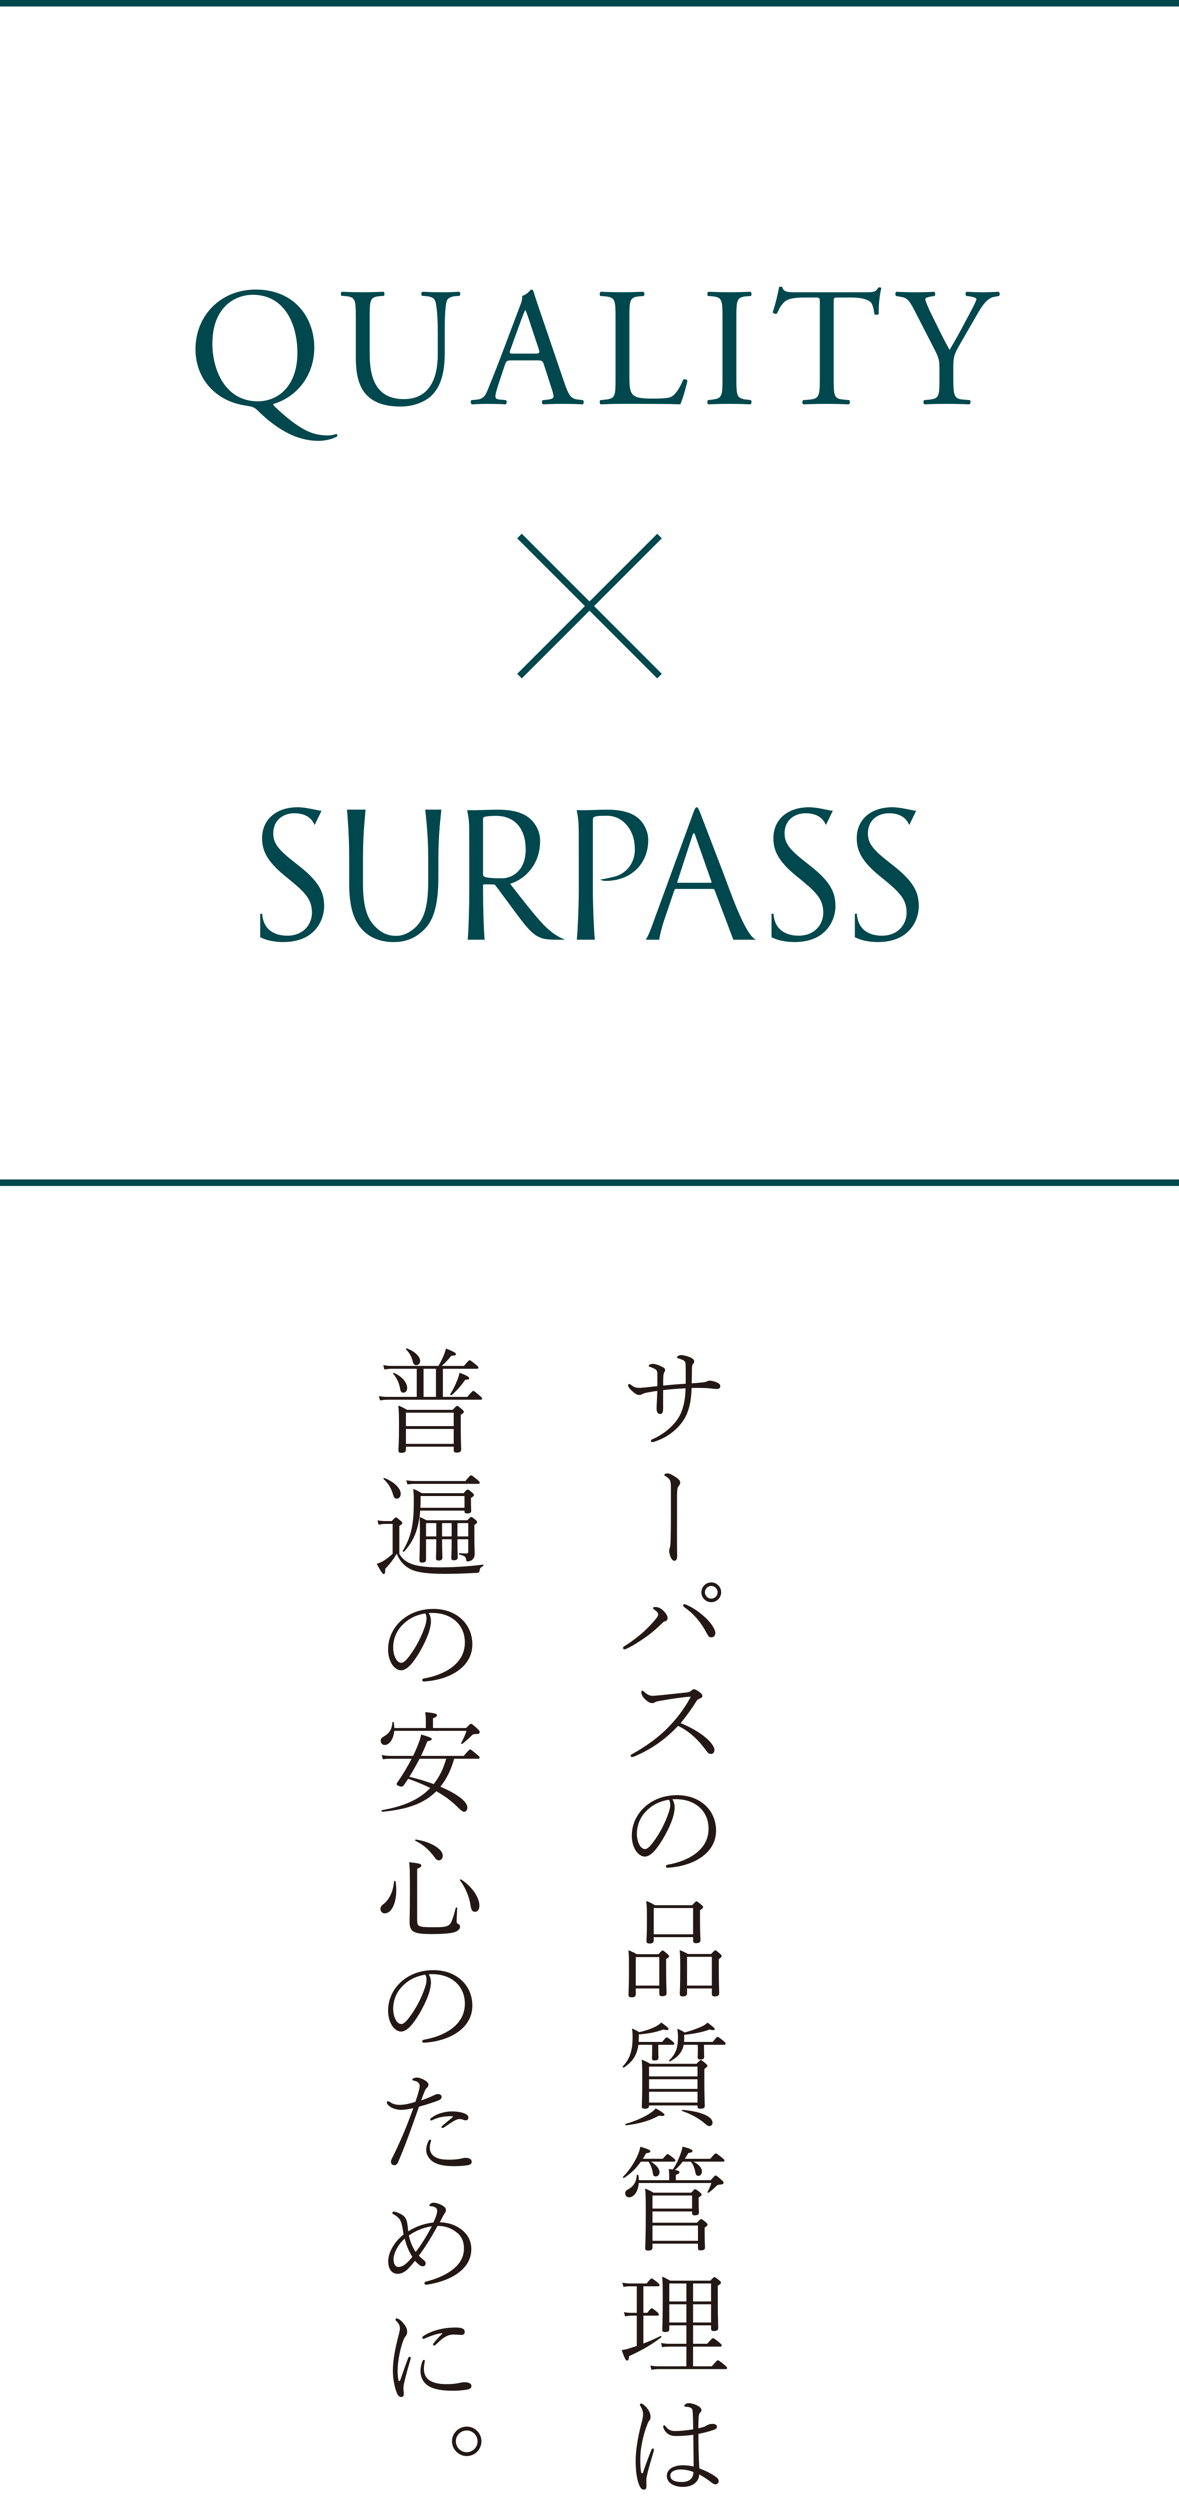 <?xml version="1.0" encoding="UTF-8"?>
<svg id="_レイヤー_2" data-name="レイヤー 2" xmlns="http://www.w3.org/2000/svg" width="217.701" height="461.456" viewBox="0 0 217.701 461.456">
  <defs>
    <style>
      .cls-1 {
        stroke-miterlimit: 10;
      }

      .cls-1, .cls-2 {
        fill: none;
        stroke: #00484d;
        stroke-width: 1.2px;
      }

      .cls-3 {
        fill: #00484d;
      }

      .cls-4 {
        fill: #231815;
      }
    </style>
  </defs>
  <g id="_レイヤー_1-2" data-name="レイヤー 1">
    <g>
      <path class="cls-4" d="M126.612,255.405c.021-.882,0-1.68,0-2.708,0-.966-.021-1.239-.189-1.428-.168-.21-.588-.399-1.26-.567-.126-.042-.168-.084-.168-.168,0-.063.084-.189.273-.294.146-.084.272-.126.566-.126.21,0,.902.126,1.47.357.608.252.882.483.882.861,0,.126-.084.273-.21.399-.147.147-.21.462-.21.861,0,.672-.021,1.596-.042,2.729.504-.021,1.134-.063,2.058-.168.294-.042.566-.084.672-.147.21-.105.378-.168.609-.168.44,0,1.154.21,1.574.462.273.168.357.336.357.609,0,.294-.231.462-.631.462-.336,0-.713-.042-1.217-.105-.777-.084-2.079-.105-3.443-.084-.043,2.121-.399,4.472-1.701,6.257s-3.129,3.023-5.207,3.674c-.146.042-.252.063-.357.063-.146,0-.252-.105-.252-.21,0-.126.043-.21.273-.315,1.91-.819,3.695-2.247,4.725-3.821.944-1.449,1.364-3.359,1.406-5.585-1.26.063-2.709.168-4.137.336-.021,1.659,0,2.771,0,3.38,0,.819-.23,1.029-.545,1.029-.504,0-.672-.441-.672-.987s.104-2.037.125-3.275c-.524.063-1.196.168-1.91.315-.336.063-.693.168-.861.273s-.336.168-.504.168c-.42,0-.776-.189-1.385-.756-.504-.462-.715-.735-.715-1.071,0-.126.084-.21.211-.21.084,0,.188.063.314.168.482.357.861.546,1.428.546.398,0,.672-.021,1.07-.063.756-.084,1.555-.168,2.373-.252v-2.142c0-.441-.062-.714-.23-.861-.189-.168-.588-.378-1.071-.525-.168-.042-.294-.084-.294-.189s.062-.189.189-.252c.146-.084.314-.147.588-.147.398,0,1.092.252,1.574.483.525.252.672.42.672.651,0,.147-.042.273-.146.42-.084.126-.168.42-.189.84-.021.441-.021,1.092-.021,1.617,1.407-.147,2.688-.252,4.158-.336Z"/>
      <path class="cls-4" d="M125.016,279.807c0,1.764-.021,3.674,0,6.068,0,.546.021.987.021,1.323,0,.651-.231.882-.483.882-.272,0-.461-.168-.672-.567-.23-.462-.314-.966-.314-1.302,0-.189.084-.483.126-.588.084-.252.104-.693.126-1.092.042-1.155.062-3.632.062-5.606v-4.304c0-.924-.062-1.323-.356-1.659-.188-.21-.462-.399-.672-.525-.147-.084-.21-.147-.21-.21,0-.084.062-.126.189-.189.104-.063.272-.084.44-.084.231,0,.462.084.966.357,1.134.63,1.365,1.05,1.365,1.365,0,.231-.147.441-.273.588-.168.189-.252.483-.273.735-.021.378-.041.84-.041,1.092v3.716Z"/>
      <path class="cls-4" d="M120.754,297.049c-.104-.063-.168-.147-.168-.231,0-.105.126-.21.336-.21.378,0,.735.063,1.112.315.504.336,1.239,1.113,1.239,1.722,0,.357-.21.567-.483.609-.125.021-.252.084-.356.189-1.008.987-1.995,1.869-3.044,2.625-1.176.819-2.395,1.638-3.738,2.268-.188.084-.272.084-.356.084-.126,0-.252-.063-.252-.231,0-.147.084-.231.21-.315,1.322-.819,2.541-1.764,3.569-2.667.84-.777,1.575-1.554,2.1-2.184.42-.504.608-.777.608-1.05s-.272-.588-.776-.924ZM126.129,296.314c0-.147.168-.21.294-.21s.273.084.525.189c1.176.546,2.162,1.26,3.128,2.121.776.651,2.016,2.142,2.016,3.002,0,.588-.44.798-.692.798-.463,0-.567-.147-.819-.609-.588-1.134-1.196-2.037-1.911-2.876-.65-.756-1.385-1.428-2.225-2.016-.231-.168-.315-.294-.315-.399ZM133.163,293.899c0,1.008-.819,1.827-1.827,1.827s-1.827-.819-1.827-1.827.819-1.827,1.827-1.827,1.827.819,1.827,1.827ZM130.16,293.899c0,.63.546,1.176,1.176,1.176s1.176-.546,1.176-1.176-.546-1.176-1.176-1.176-1.176.546-1.176,1.176Z"/>
      <path class="cls-4" d="M130.936,321.303c.483.504.987,1.197.987,1.659,0,.546-.315.777-.608.777-.357,0-.588-.147-.883-.567-1.385-1.911-3.064-3.59-5.228-4.619-2.288,2.457-4.955,4.325-7.937,5.585-.23.105-.42.168-.566.168-.127,0-.252-.084-.252-.21s.021-.189.168-.273c2.414-1.323,4.996-3.107,6.991-5.228,1.491-1.575,2.688-3.149,3.8-5.144.084-.147.105-.189.105-.231s-.062-.042-.105-.042c-.713,0-3.38.357-5.773.798-.336.063-.546.126-.714.231-.188.105-.294.147-.524.147-.379,0-.819-.231-1.449-.882-.336-.336-.525-.819-.525-1.113,0-.21.105-.315.189-.315.105,0,.189.084.273.168.461.462,1.049.798,1.574.798.23,0,1.113-.084,1.596-.126,1.596-.168,3.422-.357,4.809-.504.336-.042.65-.189.818-.357.126-.126.273-.231.398-.231.273,0,.547.147,1.029.483.378.273.588.483.588.798,0,.21-.21.336-.525.462-.336.126-.44.21-.65.567-.672,1.113-1.806,2.688-2.834,3.947,1.91.777,3.926,1.911,5.248,3.254Z"/>
      <path class="cls-4" d="M124.575,333.652c0,.609-.189,1.386-.398,2.058-.631,1.806-1.827,4.052-3.023,5.564-.672.819-1.387,1.407-2.079,1.407-.651,0-1.26-.462-1.68-1.092-.462-.735-.735-1.659-.735-2.771,0-2.058.883-3.884,2.289-5.207,1.365-1.281,3.401-2.268,6.089-2.268,4.22,0,7.181,2.75,7.181,6.551,0,4.409-4.598,6.614-8.902,6.845-.23.021-.357-.105-.357-.231,0-.168.063-.273.357-.336,3.506-.609,7.517-2.541,7.517-6.635,0-3.191-2.331-5.27-5.543-5.438-.336-.021-.776-.021-1.134,0,.294.462.42,1.029.42,1.554ZM119.305,334.303c-1.092,1.113-1.701,2.562-1.701,4.157,0,.903.189,1.512.504,2.121.23.42.63.714.986.714.379,0,.819-.357,1.471-1.218,1.238-1.638,2.268-3.59,2.896-5.501.231-.672.295-1.071.295-1.512,0-.42-.105-.735-.252-.882-2.016.336-3.255,1.155-4.199,2.121Z"/>
      <path class="cls-4" d="M117.394,367.019v1.029c0,.483-.252.609-.776.609-.399,0-.567-.105-.567-.462,0-.42.084-1.47.084-4.472,0-1.953,0-2.708-.084-3.758.588.252.987.399,1.532.735h4.011c.567-.63.651-.693.756-.693s.21.063.819.588c.293.252.377.357.377.462,0,.147-.084.252-.545.546v1.764c0,2.918.084,4.199.084,4.535,0,.399-.273.546-.819.546-.378,0-.524-.126-.524-.483v-.945h-4.347ZM121.741,361.224h-4.347v5.27h4.347v-5.27ZM120.712,357.55v.588c0,.42-.23.588-.756.588-.42,0-.588-.126-.588-.483,0-.315.084-1.155.084-3.716,0-1.848,0-2.604-.126-3.653.63.231,1.028.441,1.616.777h6.866c.608-.651.692-.714.798-.714s.21.063.861.609c.293.231.356.357.356.462,0,.147-.104.273-.567.567v1.575c0,2.625.084,3.632.084,3.926,0,.42-.252.588-.797.588-.399,0-.567-.126-.567-.504v-.609h-7.265ZM127.976,352.175h-7.265v4.85h7.265v-4.85ZM126.864,367.019v.882c0,.42-.273.588-.799.588-.377,0-.545-.126-.545-.483,0-.399.084-1.428.084-4.346,0-1.932,0-2.688-.105-3.716.609.231.986.399,1.533.714h4.262c.609-.63.693-.672.798-.672s.188.042.819.588c.272.252.336.357.336.462,0,.126-.063.273-.525.567v1.743c0,2.918.084,4.199.084,4.514,0,.462-.273.63-.798.63-.42,0-.567-.126-.567-.483v-.987h-4.576ZM131.44,361.182h-4.576v5.312h4.576v-5.312Z"/>
      <path class="cls-4" d="M117.878,377.416c-.084.672-.231,1.197-.463,1.722-.377.903-1.028,1.68-2.204,2.478-.104.084-.294-.126-.21-.21.902-.966,1.281-1.827,1.512-2.708.189-.735.294-1.491.294-2.52,0-.735,0-.924-.104-1.764.524.21.881.399,1.322.672,1.176-.252,2.414-.693,3.107-1.071.398-.21.693-.441.966-.714,1.176.84,1.344,1.05,1.344,1.239,0,.168-.252.231-.966.063-1.386.504-2.793.777-4.514.903v.441c0,.357-.021.672-.043.945h4.347c.63-.777.735-.84.86-.84.105,0,.231.063.987.672.315.252.399.378.399.483,0,.147-.084.21-.295.21h-2.666v1.197c0,.693.042,1.071.042,1.155,0,.399-.231.546-.735.546-.356,0-.482-.126-.482-.441,0-.105.042-.462.042-1.26v-1.197h-2.54ZM115.546,392.009c1.596-.441,3.233-1.155,4.283-1.827.567-.357.987-.693,1.239-1.029,1.008.525,1.637.987,1.637,1.197s-.356.252-1.049.147c-1.723.966-3.507,1.47-6.047,1.785-.127.021-.189-.252-.063-.273ZM119.85,388.607v.042c0,.42-.252.567-.776.567-.44,0-.567-.105-.567-.462,0-.462.084-1.449.084-4.682,0-2.079,0-2.876-.104-3.905.608.231,1.008.42,1.575.756h8.566c.588-.63.672-.672.797-.672.084,0,.189.042.84.588.295.252.357.357.357.462,0,.126-.084.252-.566.567v2.016c0,3.191.084,4.451.084,4.808,0,.399-.273.525-.819.525-.378,0-.524-.084-.524-.399v-.21h-8.945ZM128.796,381.448h-8.945v1.806h8.945v-1.806ZM128.796,383.778h-8.945v1.785h8.945v-1.785ZM128.796,386.088h-8.945v1.995h8.945v-1.995ZM129.992,378.403c0,.63.042,1.092.042,1.218,0,.357-.21.525-.734.525-.336,0-.483-.147-.483-.441,0-.084.042-.525.042-1.281,0-.294,0-.63-.021-1.008h-2.604c-.062.42-.188.756-.356,1.071-.44.861-1.155,1.449-2.163,1.995-.104.063-.23-.105-.146-.189.65-.63,1.134-1.365,1.386-2.184.147-.588.231-1.218.231-2.079,0-.546-.021-.735-.105-1.575.525.21.882.399,1.365.693,1.28-.357,2.393-.756,3.275-1.176.398-.189.65-.399.924-.651,1.154.861,1.344,1.05,1.344,1.239,0,.147-.252.231-.967.042-1.428.525-3.128.84-4.682.966v.504c0,.315,0,.567-.021.819h5.271c.714-.861.798-.924.944-.924.105,0,.211.063,1.029.714.357.294.42.42.42.525,0,.147-.062.21-.273.21h-3.716v.987ZM126.024,389.426c3.464.315,5.543,1.239,5.543,2.373,0,.357-.252.63-.567.63-.252,0-.44-.105-.798-.441-1.07-.924-2.414-1.701-4.241-2.352-.104-.042-.042-.21.063-.21Z"/>
      <path class="cls-4" d="M122.391,398.459c.672-.798.777-.861.902-.861.105,0,.231.063,1.008.693.357.273.42.399.42.504,0,.126-.084.189-.293.189h-4.221c.966.609,1.574,1.344,1.574,1.911,0,.546-.336.819-.672.819-.377,0-.504-.126-.588-.756-.104-.714-.398-1.428-.776-1.974h-1.407c-.84,1.197-1.826,2.184-3.107,3.002-.104.063-.272-.126-.188-.21,1.008-.987,1.911-2.331,2.499-3.527.377-.777.629-1.533.692-2.016,1.386.399,1.848.609,1.848.84,0,.189-.188.294-.798.378-.189.357-.378.693-.588,1.008h3.695ZM131.147,398.459c.797-.924.902-.987,1.008-.987.125,0,.252.042,1.154.777.42.336.462.441.462.546,0,.126-.063.189-.272.189h-5.438c1.028.567,1.554,1.197,1.554,1.827,0,.441-.294.798-.63.798-.378,0-.504-.168-.608-.756-.147-.777-.463-1.47-.819-1.869h-1.491c-.42.567-.902,1.071-1.428,1.533.693.126.819.252.819.42,0,.147-.104.294-.672.504v.966h6.446c.713-.819.797-.861.924-.861.104,0,.209.042,1.028.777.378.336.42.441.42.567,0,.21-.188.315-.651.336-.314,0-.482.063-.672.252-.44.462-.924.882-1.448,1.239-.104.063-.252-.042-.188-.147.314-.567.504-1.029.713-1.638h-13.416c-.105,1.701-.986,2.646-1.785,2.646-.42,0-.713-.315-.713-.756,0-.315.168-.525.566-.735.945-.525,1.49-1.302,1.574-2.604,0-.126.273-.105.295.021.041.315.084.609.084.903h5.605v-.84c0-.294-.021-.63-.084-1.218.294.042.546.063.756.084.566-.819,1.113-1.974,1.428-2.897.168-.483.314-.924.357-1.323,1.133.273,1.848.546,1.848.798,0,.21-.147.294-.777.378-.189.357-.398.714-.65,1.071h4.703ZM128.69,410.259c.588-.63.672-.672.777-.672.104,0,.209.042.818.546.314.273.357.378.357.483,0,.126-.063.21-.525.567v.966c0,1.848.062,2.478.062,2.667,0,.399-.272.546-.797.546-.399,0-.504-.084-.504-.462v-.777h-8.398v.693c0,.42-.252.588-.799.588-.398,0-.545-.126-.545-.441,0-.546.104-1.974.104-6.173,0-2.771,0-3.674-.126-4.829.609.231.986.42,1.554.756h6.971c.524-.609.608-.651.714-.651s.21.042.84.546c.336.273.357.357.357.462,0,.147-.105.252-.547.525v.693c0,1.47.063,1.932.063,2.037,0,.441-.272.567-.776.567-.399,0-.504-.105-.504-.462v-.252h-7.307v2.079h8.209ZM127.788,405.24h-7.307v2.415h7.307v-2.415ZM120.481,413.597h8.398v-2.813h-8.398v2.813Z"/>
      <path class="cls-4" d="M118.801,432.561c1.092-.42,2.162-.882,3.148-1.386.105-.063.252.147.147.231-1.743,1.365-3.759,2.499-5.921,3.464-.084.672-.168.84-.378.84s-.399-.231-1.008-1.932c.44-.063.798-.147,1.176-.252.546-.168,1.071-.336,1.616-.525v-5.585h-.902c-.441,0-.714.042-1.26.126l-.21-.777c.588.105.924.126,1.448.126h.924v-4.892h-1.133c-.483,0-.799.021-1.323.105l-.21-.777c.588.105.945.147,1.512.147h2.961c.713-.861.818-.924.944-.924.104,0,.231.063,1.05.714.357.294.398.399.398.525s-.062.21-.272.21h-2.708v4.892h.713c.609-.777.715-.84.819-.84.126,0,.231.063.987.672.293.252.336.357.336.483,0,.147-.063.21-.273.21h-2.582v5.144ZM127.976,432.603h2.604c.86-.987.966-1.029,1.071-1.029.125,0,.252.042,1.176.798.377.315.44.441.44.546,0,.126-.084.21-.272.21h-5.019v3.632h3.443c.924-1.05,1.008-1.113,1.134-1.113s.23.063,1.197.84c.44.357.504.483.504.588,0,.126-.084.21-.295.21h-12.219c-.567,0-.883.021-1.449.126l-.21-.777c.651.105,1.008.126,1.638.126h5.018v-3.632h-3.064c-.525,0-.861.021-1.407.105l-.21-.777c.65.126.986.147,1.596.147h3.086v-3.401h-3.148v.693c0,.42-.252.546-.777.546-.398,0-.525-.105-.525-.462,0-.42.084-1.869.084-5.48,0-2.373,0-3.086-.104-4.283.567.231.924.42,1.47.735h7.433c.546-.588.63-.651.735-.651.104,0,.23.063.84.546.336.252.377.378.377.483,0,.147-.104.273-.588.567v2.352c0,3.506.084,5.039.084,5.438,0,.42-.252.567-.797.567-.379,0-.525-.105-.525-.462v-.588h-3.317v3.401ZM126.737,424.792v-3.317h-3.148v3.317h3.148ZM126.737,428.676v-3.359h-3.148v3.359h3.148ZM131.294,424.792v-3.317h-3.317v3.317h3.317ZM131.294,428.676v-3.359h-3.317v3.359h3.317Z"/>
      <path class="cls-4" d="M118.36,456.144c.062.315.105.378.189.378.104,0,.146-.063.168-.126.42-1.26,1.092-3.065,1.574-4.241.062-.168.189-.231.273-.231.104,0,.188.126.188.273,0,.063-.021.147-.042.21-.398,1.407-.986,3.296-1.176,4.22-.084.399-.189.735-.189,1.071,0,.42.021.84.021,1.26,0,.378-.189.567-.482.567-.252,0-.504-.126-.715-.546-.672-1.281-.797-3.317-.797-4.829,0-1.575.293-3.905,1.028-6.719.168-.588.336-1.26.336-1.848,0-.546-.188-1.008-.483-1.491-.062-.105-.104-.168-.104-.252,0-.126.126-.21.252-.21.104,0,.231.063.42.21.272.189.588.504.882.966.294.441.42.819.42,1.365,0,.273-.126.504-.294.693-.126.147-.272.504-.336.714-.756,1.911-1.26,4.409-1.26,6.173,0,1.113.042,1.953.126,2.394ZM132.343,457.298c.21.168.336.42.356.588.021.357-.188.588-.461.651-.211.042-.483-.042-.735-.231-.86-.672-1.596-1.155-2.394-1.596,0,1.05-.861,2.31-3.045,2.31-1.68,0-2.939-.798-2.939-2.037,0-1.092,1.029-1.953,2.961-1.953.84,0,1.574.126,1.994.231-.021-1.932-.041-3.905-.062-5.858-1.05.147-2.162.231-3.297.231-.84,0-1.742-.336-2.204-1.47-.042-.126-.063-.231-.063-.315,0-.105.105-.189.189-.189.126,0,.21.105.314.252.399.546.924.798,1.639.798,1.133,0,2.352-.147,3.4-.315,0-.966-.041-2.205-.084-3.107-.021-.525-.104-.672-.272-.798-.272-.189-.524-.252-.987-.252-.209,0-.272-.042-.272-.21,0-.21.378-.462.819-.462.398,0,1.028.168,1.448.378.356.168.882.504.882.903,0,.189-.105.336-.252.462-.189.168-.252.504-.273.861-.041.693-.062,1.365-.062,2.037.398-.084.714-.168,1.029-.273.209-.063.44-.21.629-.315.336-.189.609-.231,1.051-.231.336,0,.734.168.734.504,0,.315-.21.462-.609.609-.902.315-1.848.546-2.812.735,0,2.121.041,4.388.168,6.362,1.26.483,2.436,1.071,3.212,1.701ZM125.645,455.808c-.944,0-1.868.357-1.868,1.113,0,.714.588,1.197,2.12,1.197,1.323,0,2.143-.63,2.143-1.848-.756-.294-1.575-.462-2.395-.462Z"/>
      <path class="cls-4" d="M81.78,257.828h4.514c.882-1.029.966-1.092,1.092-1.092s.252.063,1.154.84c.42.357.483.462.483.567,0,.147-.084.21-.272.21h-17.133c-.547,0-.883.042-1.449.126l-.21-.798c.651.126,1.05.147,1.659.147h5.332v-5.186h-4.556c-.524,0-.84.042-1.428.126l-.188-.798c.629.105,1.008.147,1.616.147h8.566c.378-.63.692-1.302.966-1.932.189-.462.336-.861.42-1.281.966.378,1.848.756,1.848,1.008,0,.21-.084.294-.861.336-.629.777-1.176,1.344-1.764,1.869h4.095c.84-.987.944-1.05,1.071-1.05.104,0,.209.063,1.154.819.398.336.462.441.462.546,0,.147-.084.21-.294.21h-6.277v5.186ZM72.751,253.398c1.723.777,2.436,1.974,2.436,2.792,0,.483-.272.861-.713.861-.336,0-.504-.168-.609-.777-.146-.945-.588-1.932-1.26-2.708-.084-.084.042-.21.146-.168ZM74.956,267.024v.525c0,.441-.273.609-.84.609-.398,0-.546-.105-.546-.504,0-.378.104-1.449.104-4.388,0-2.037-.021-2.729-.125-3.842.629.252,1.028.462,1.616.798h8.419c.631-.672.715-.735.819-.735s.231.063.86.609c.315.273.379.378.379.483,0,.147-.063.252-.567.567v1.848c0,2.981.084,4.178.084,4.514,0,.441-.272.609-.819.609-.42,0-.566-.126-.566-.504v-.588h-8.818ZM83.774,260.746h-8.818v2.478h8.818v-2.478ZM83.774,263.749h-8.818v2.75h8.818v-2.75ZM75.124,248.884c1.428.504,2.457,1.512,2.457,2.31,0,.441-.252.777-.735.777-.336,0-.504-.168-.608-.609-.231-.903-.525-1.512-1.26-2.31-.063-.084.041-.21.146-.168ZM80.499,252.642h-2.289v5.186h2.289v-5.186ZM83.144,257.324c.524-.84.924-1.68,1.28-2.562.189-.462.336-.924.42-1.386,1.051.378,1.807.756,1.807.987,0,.21-.105.273-.756.315-.631.945-1.491,1.953-2.52,2.834-.105.084-.295-.084-.231-.189Z"/>
      <path class="cls-4" d="M73.738,286.819c.546.903,1.155,1.365,1.911,1.701.924.42,2.372.777,5.689.777,1.91,0,5.102-.147,7.832-.504.125-.021.125.21.021.273-.504.273-.567.378-.651.903-.021.252-.125.315-.42.336-2.498.147-4.24.189-6.067.189-3.989,0-5.647-.441-6.698-1.113-.902-.567-1.616-1.407-2.1-2.604-.672,1.134-1.28,1.911-2.12,2.792.021.714-.084.966-.252.966-.21,0-.462-.294-1.323-1.89.357-.105.715-.252,1.176-.504.441-.252,1.092-.714,1.764-1.344v-5.522h-1.112c-.608,0-.944.042-1.491.147l-.188-.798c.651.105,1.05.126,1.68.126h.944c.588-.63.672-.672.777-.672s.21.042.798.567c.336.273.378.357.378.462,0,.147-.062.21-.546.546v5.165ZM70.987,272.815c1.869.714,3.003,1.953,3.003,2.876,0,.609-.294.924-.776.924-.315,0-.483-.21-.651-.798-.294-1.029-.798-1.953-1.743-2.834-.084-.084.043-.21.168-.168ZM77.601,278.82c-.104,1.26-.294,2.268-.567,3.254-.482,1.722-1.238,3.002-2.414,4.325-.084.084-.314-.042-.252-.147.924-1.554,1.386-2.792,1.68-4.283.252-1.302.357-2.729.357-4.787,0-.924,0-1.407-.105-2.373.609.252,1.008.441,1.574.798h7.727c.547-.63.651-.672.756-.672.105,0,.211.042.819.546.294.273.336.357.336.462,0,.147-.042.21-.546.546v.588c0,1.155.042,1.596.042,1.743,0,.399-.231.525-.714.525-.378,0-.525-.084-.525-.399v-.126h-8.167ZM75.018,273.235c.651.084,1.029.126,1.617.126h9.301c.819-.987.924-1.05,1.051-1.05.104,0,.252.063,1.133.798.399.336.463.441.463.567,0,.147-.084.21-.273.21h-11.674c-.504,0-.84.021-1.406.105l-.211-.756ZM84.467,284.3c0,1.638.062,2.813.062,3.149,0,.378-.273.546-.734.546-.357,0-.463-.126-.463-.462,0-.231.063-1.134.063-2.771v-.651h-1.764v.21c0,1.638.063,2.834.063,3.191s-.252.525-.715.525c-.356,0-.482-.147-.482-.441,0-.252.062-1.176.062-2.834v-.651h-1.889v3.737c0,.441-.252.567-.756.567-.357,0-.463-.147-.463-.483,0-.462.084-2.226.084-5.438,0-1.218-.021-1.848-.041-2.499.461.189.797.357,1.26.609h7.537c.525-.546.588-.609.714-.609.104,0,.231.063.756.483.294.231.336.378.336.483,0,.126-.042.21-.504.504v1.596c0,3.002.063,3.38.063,3.737,0,.588-.231.924-.525,1.155-.168.147-.588.252-.798.252-.147,0-.21-.021-.252-.294-.063-.546-.21-.714-1.239-.987-.125-.042-.125-.252,0-.252.567.042.987.063,1.303.063.23,0,.314-.105.314-.315v-2.31h-1.994v.189ZM85.768,276.132h-8.104v.714c0,.525-.021,1.008-.043,1.449h8.146v-2.163ZM80.561,281.129h-1.889v2.457h1.889v-2.457ZM83.396,281.129h-1.764v2.457h1.764v-2.457ZM86.462,283.586v-2.457h-1.994v2.457h1.994Z"/>
      <path class="cls-4" d="M79.575,299.274c0,.609-.189,1.386-.398,2.058-.631,1.806-1.827,4.052-3.023,5.564-.672.819-1.387,1.407-2.079,1.407-.651,0-1.26-.462-1.68-1.092-.462-.735-.735-1.659-.735-2.771,0-2.058.883-3.884,2.289-5.207,1.365-1.281,3.401-2.268,6.089-2.268,4.22,0,7.181,2.75,7.181,6.551,0,4.409-4.598,6.614-8.902,6.845-.23.021-.357-.105-.357-.231,0-.168.063-.273.357-.336,3.506-.609,7.517-2.541,7.517-6.635,0-3.191-2.331-5.27-5.543-5.438-.336-.021-.776-.021-1.134,0,.294.462.42,1.029.42,1.554ZM74.305,299.925c-1.092,1.113-1.701,2.562-1.701,4.157,0,.903.189,1.512.504,2.121.23.42.63.714.986.714.379,0,.819-.357,1.471-1.218,1.238-1.638,2.268-3.59,2.896-5.501.231-.672.295-1.071.295-1.512,0-.42-.105-.735-.252-.882-2.016.336-3.255,1.155-4.199,2.121Z"/>
      <path class="cls-4" d="M78.629,318.951v-1.344c0-.546-.021-.882-.104-1.596,1.911.189,2.163.336,2.163.588,0,.168-.127.294-.735.567v1.785h6.131c.672-.735.756-.777.882-.777.146,0,.314.105,1.092.819.482.462.525.567.525.693,0,.273-.189.378-.672.378s-.588.042-.861.315c-.504.504-1.008.966-1.68,1.491-.105.084-.273-.042-.21-.147.44-.84.692-1.386.987-2.247h-13.354c-.127,1.575-.924,2.604-1.764,2.604-.42,0-.735-.336-.735-.777,0-.357.168-.567.588-.798,1.028-.588,1.491-1.323,1.575-2.583,0-.126.23-.126.252,0,.062.357.104.714.104,1.029h5.815ZM83.858,324.62c-.504,1.869-1.344,3.674-2.541,5.165,2.877,1.218,4.977,2.667,4.977,3.842,0,.504-.273.777-.546.777-.315,0-.524-.126-1.407-1.008-1.092-1.071-2.372-1.995-3.779-2.771-2.246,2.268-5.438,3.38-9.994,3.779-.125.021-.168-.273-.041-.294,4.072-.714,6.887-1.953,8.923-4.094-1.323-.651-2.688-1.218-4.073-1.701-.23.315-.441.651-.65.966-.295.42-.357.483-.631.483-.293,0-.86-.231-.86-.441,0-.147.063-.252.252-.504.84-1.197,1.743-2.688,2.52-4.199h-3.884c-.547,0-.883.021-1.428.105l-.211-.798c.631.126,1.029.168,1.639.168h4.156c.315-.63.588-1.281.84-1.89.379-.924.525-1.449.651-2.058,1.743.525,1.952.651,1.952.819,0,.189-.125.294-.818.441-.357.903-.734,1.806-1.176,2.688h7.895c.924-1.05,1.05-1.197,1.176-1.197.105,0,.294.126,1.238.903.441.378.525.504.525.609,0,.147-.062.21-.273.21h-4.43ZM77.475,324.62c-.588,1.134-1.218,2.247-1.89,3.338,1.532.357,3.023.798,4.493,1.344,1.092-1.386,1.848-2.981,2.31-4.682h-4.913Z"/>
      <path class="cls-4" d="M73.046,347.26c.084.567.125,1.113.125,1.617,0,2.478-.902,4.283-2.141,4.283-.441,0-.777-.336-.777-.819,0-.357.146-.588.546-.882,1.134-.903,1.784-2.331,1.974-4.199.021-.126.252-.126.273,0ZM77.034,354.482c0,1.092.231,1.239,2.877,1.239,1.826,0,2.352-.042,2.877-.336.461-.252.734-.819,1.364-3.233.021-.126.272-.105.272.021-.062,1.197-.104,2.016-.104,2.436,0,.336.104.441.378.567.189.084.252.231.252.441,0,.441-.42.819-1.008,1.008-.65.21-1.89.357-4.305.357-3.464,0-4.01-.504-4.01-2.331,0-.399.062-1.701.062-5.732,0-3.359-.021-4.073-.125-5.207,2.036.231,2.225.336,2.225.609,0,.189-.104.357-.756.609v9.553ZM76.782,339.533c2.751.399,4.977,1.764,4.977,2.981,0,.462-.273.861-.734.861-.273,0-.441-.084-.967-.798-.84-1.134-1.952-2.142-3.359-2.813-.104-.063-.041-.252.084-.231ZM85.139,346.903c2.1,1.344,3.38,3.401,3.38,4.808,0,.756-.294,1.155-.819,1.155-.461,0-.672-.231-.84-1.281-.209-1.533-.965-3.212-1.91-4.514-.084-.105.084-.231.189-.168Z"/>
      <path class="cls-4" d="M79.575,365.949c0,.609-.189,1.386-.398,2.058-.631,1.806-1.827,4.052-3.023,5.564-.672.819-1.387,1.407-2.079,1.407-.651,0-1.26-.462-1.68-1.092-.462-.735-.735-1.659-.735-2.771,0-2.058.883-3.884,2.289-5.207,1.365-1.281,3.401-2.268,6.089-2.268,4.22,0,7.181,2.75,7.181,6.551,0,4.409-4.598,6.614-8.902,6.845-.23.021-.357-.105-.357-.231,0-.168.063-.273.357-.336,3.506-.609,7.517-2.541,7.517-6.635,0-3.191-2.331-5.27-5.543-5.438-.336-.021-.776-.021-1.134,0,.294.462.42,1.029.42,1.554ZM74.305,366.6c-1.092,1.113-1.701,2.562-1.701,4.157,0,.903.189,1.512.504,2.121.23.42.63.714.986.714.379,0,.819-.357,1.471-1.218,1.238-1.638,2.268-3.59,2.896-5.501.231-.672.295-1.071.295-1.512,0-.42-.105-.735-.252-.882-2.016.336-3.255,1.155-4.199,2.121Z"/>
      <path class="cls-4" d="M79.889,386.844c.357-.168.693-.336,1.008-.336.295,0,.651.168.651.525,0,.336-.252.525-.735.714-.965.357-2.12.735-3.443,1.092-1.344,3.758-2.414,6.908-3.884,10.288-.168.378-.44.525-.672.525-.147,0-.378-.084-.483-.21-.104-.147-.146-.273-.146-.462,0-.126.042-.273.105-.42,1.574-3.107,2.834-6.131,4.031-9.448-.715.168-1.575.315-2.247.315-.692,0-1.532-.21-2.036-.588-.273-.189-.609-.483-.609-.777,0-.126.105-.231.23-.231.084,0,.231.084.399.189.524.357,1.071.483,1.784.483.84,0,1.911-.252,2.855-.546.252-.714.42-1.239.588-1.869.084-.294.211-.777.211-1.092,0-.42-.315-.798-1.008-.945-.315-.063-.357-.105-.357-.21s.146-.21.294-.273c.21-.063.399-.105.567-.105.356,0,1.238.294,1.764.714.209.168.356.399.356.609,0,.231-.126.462-.294.588-.23.189-.294.378-.441.714-.209.462-.398,1.029-.608,1.596.776-.252,1.407-.504,2.12-.84ZM79.365,396.461c0,.798.462,1.407,1.071,1.722.797.42,1.764.441,2.792.441.735,0,1.575-.126,1.932-.21.315-.084.524-.126.86-.126.211,0,.441.042.651.126.315.126.42.378.42.588,0,.378-.168.567-.903.672-.86.126-1.596.147-2.288.147-1.7,0-2.919-.189-3.884-.777-.777-.483-1.323-1.344-1.323-2.205,0-.567.168-1.092.378-1.554.084-.189.23-.378.378-.378.104,0,.147.105.147.168,0,.105-.063.273-.084.357-.105.336-.147.714-.147,1.029ZM83.501,390.603c-1.112-.042-2.561.126-3.674.735-.062.021-.168.042-.23.042-.105,0-.168-.063-.168-.147,0-.105.062-.21.168-.294,1.301-.966,2.855-1.281,4.324-1.218.693.042,1.491.189,1.975.42.398.189.608.441.588.777-.021.294-.252.462-.504.441-.147,0-.295-.042-.463-.105-.252-.084-.398-.126-.566-.126-.21-.021-.462.021-.818.189-.525.231-1.407.861-2.121,1.344-.146.084-.252.105-.336.105-.105,0-.146-.063-.146-.168,0-.084.084-.168.188-.273.483-.42,1.344-1.113,1.806-1.491.168-.147.168-.21-.021-.231Z"/>
      <path class="cls-4" d="M85.118,411.456c1.302.966,1.91,2.226,1.91,3.674,0,4.115-4.576,6.047-8.23,6.572-.209.021-.42-.042-.42-.252,0-.168.063-.273.315-.336,2.939-.735,6.971-2.52,6.971-6.047,0-1.554-.546-2.394-1.323-3.002-1.028-.819-2.12-1.218-3.548-1.218-1.05,1.911-2.12,3.716-3.443,5.48.126.168.483.504.672.651.315.252.567.483.567.714,0,.42-.168.609-.547.609-.188,0-.44-.084-.608-.231-.315-.273-.524-.462-.798-.777-.42.525-.902,1.092-1.365,1.554-.629.609-1.26.84-1.848.84-1.07,0-1.742-.861-1.742-2.331,0-1.533,1.092-3.569,2.834-4.913-.041-.273-.084-.525-.125-.798-.127-.798-.231-1.323-.463-1.785-.209-.42-.65-.84-1.28-1.155-.104-.063-.21-.147-.21-.273,0-.084.126-.231.252-.231.062,0,.126,0,.21.021.798.231,1.491.588,1.827.987.336.42.461.903.545,1.659.043.315.063.651.105.987,1.406-.903,2.981-1.449,4.661-1.638.147-.336.272-.651.42-1.008.188-.483.272-.903.272-1.155,0-.546-.545-.819-1.176-.84-.125,0-.272-.042-.272-.147s.063-.189.21-.315c.168-.105.336-.189.525-.189.504,0,1.154.231,1.574.462.378.231.756.462.756.924,0,.252-.126.399-.189.504-.125.189-.23.357-.398.672-.21.399-.336.651-.546,1.05,1.344.063,2.646.336,3.905,1.281ZM72.667,416.957c0,.903.315,1.47.924,1.47.379,0,.861-.189,1.219-.483.482-.378.924-.882,1.322-1.386-.63-.987-1.092-2.079-1.406-3.359-1.344,1.176-2.059,2.855-2.059,3.758ZM76.761,415.655c1.176-1.512,2.079-3.065,2.981-4.745-1.406.21-2.897.756-4.241,1.701.231,1.113.588,2.016,1.26,3.044Z"/>
      <path class="cls-4" d="M75.628,435.017c.105,0,.23.063.23.189,0,.063-.021.126-.041.21-.441,1.47-.819,2.855-1.051,3.821-.125.504-.272,1.092-.272,1.449,0,.462.063.903.063,1.197,0,.357-.147.546-.463.546s-.566-.168-.818-.756c-.482-1.197-.734-2.75-.734-4.157,0-2.058.545-4.535,1.008-6.278.146-.567.293-1.134.293-1.47,0-.567-.252-.945-.65-1.344-.084-.084-.168-.189-.168-.315,0-.105.105-.189.189-.189.482,0,1.112.672,1.448,1.113.356.462.524.903.524,1.386,0,.315-.146.651-.293.798-.127.126-.273.378-.399.714-.483,1.218-1.071,3.674-1.071,5.627,0,.567.043,1.239.127,1.638.041.21.104.294.168.294.084,0,.146-.063.188-.168.462-1.323.924-2.667,1.448-4.052.063-.189.147-.252.273-.252ZM78.441,435.857c-.084.399-.168.798-.168,1.365,0,.945.356,1.68,1.008,2.121.944.609,2.142.714,3.212.714.819,0,1.659-.063,2.457-.252.23-.063.546-.105.84-.105.693,0,1.26.21,1.26.693,0,.294-.126.483-.546.609-.651.189-2.058.273-2.981.273-1.533,0-3.59-.189-4.703-1.092-.734-.567-1.176-1.428-1.176-2.604,0-.546.146-1.26.398-1.827.063-.126.127-.168.231-.168.168,0,.188.126.168.273ZM81.548,430.65c-1.092.147-2.142.546-3.087.966-.084.042-.188.084-.252.084-.146,0-.23-.084-.23-.21,0-.147.084-.252.252-.357,1.596-1.008,3.695-1.533,5.9-1.533,1.344,0,1.68.336,1.68.798,0,.399-.211.567-.651.567-.356,0-.882-.063-1.47-.063-.398,0-.84.084-1.302.336-.735.378-1.05.714-1.932,1.533-.104.105-.188.168-.272.168-.105,0-.231-.063-.231-.168,0-.084.042-.189.126-.294.504-.63,1.008-1.176,1.533-1.68.104-.105.084-.168-.063-.147Z"/>
      <path class="cls-4" d="M88.897,450.601c0,1.491-1.218,2.729-2.709,2.729s-2.729-1.239-2.729-2.729,1.238-2.708,2.729-2.708,2.709,1.218,2.709,2.708ZM84.172,450.601c0,1.113.903,2.016,2.016,2.016,1.092,0,1.995-.903,1.995-2.016,0-1.092-.903-1.995-1.995-1.995-1.112,0-2.016.903-2.016,1.995Z"/>
    </g>
    <g>
      <line class="cls-1" x1="217.701" y1="218.301" y2="218.301"/>
      <line class="cls-1" y1=".6" x2="217.701" y2=".6"/>
    </g>
    <path class="cls-3" d="M48.071,168.656h.338c.013,0,.023.01.023.023,0,.114.006.397.09.79.476,2.348,2.413,3.237,4.539,3.237,3.047,0,4.538-2.19,4.538-4.221,0-2.19-.921-3.459-3.65-5.713l-1.428-1.174c-3.364-2.761-4.126-4.729-4.126-6.887,0-3.396,2.539-5.713,6.57-5.713,1.693,0,3.839.654,4.367.648.017,0,.029.018.021.034l-1.238,2.553c-.008.018-.033.018-.042,0-.215-.432-.893-2.124-3.711-2.124-2.19,0-3.904,1.365-3.904,3.682,0,1.809.825,2.952,3.872,5.332l.889.698c3.745,2.952,4.634,4.919,4.634,7.458,0,1.301-.508,3.713-2.698,5.268-1.365.952-3.079,1.333-4.793,1.333-1.491,0-2.951-.222-4.253-.857-.02-.01-.039-.02-.057-.029-.004-.002-.006-.006-.006-.01v-4.305c0-.013.011-.023.023-.023Z"/>
    <path class="cls-3" d="M78.554,149.436c-.014,0-.024.011-.024.024.062,1.04.54,4.195.54,9.104v3.979c0,3.838-.476,6.152-1.589,7.738-1.015,1.393-2.656,2.459-4.283,2.459-1.558,0-2.791-.489-4.122-1.925-1.016-1.113-2.055-2.909-2.055-7.796v-4.445c0-4.91.414-8.075.474-9.115,0-.013-.01-.024-.024-.024h-3.369c-.014,0-.024.011-.024.024.059,1.04.4,4.205.4,9.115v4.636c0,5.076,1.294,7.154,2.422,8.397,1.827,1.981,4.382,2.277,5.743,2.277,1.468,0,3.661-.246,5.741-2.37,1.193-1.216,2.562-3.401,2.562-9.542v-3.407c0-4.91.478-8.065.54-9.105,0-.014-.01-.024-.024-.024h-2.91Z"/>
    <path class="cls-3" d="M106.529,173.446c-.014,0-.025-.012-.023-.026.158-1.369.364-6.153.364-9.182v-5.588c0-4.953,0-5.842-.063-6.858-.058-.982-.283-2.042-.323-2.226-.003-.015.008-.028.023-.028h1.697c.698,0,2.54-.095,4.001-.095,3.969,0,5.397,1.333,5.906,1.81.698.667,1.587,2.096,1.587,3.778,0,4.509-3.302,7.557-7.811,7.557-.672,0-.913-.153-.987-.222-.014-.013-.007-.038.012-.04.742-.072,1.89-.373,2.444-.499,2.29-.521,3.865-2.573,3.865-4.955,0-1.048-.095-3.175-1.778-4.89-1.683-1.714-3.619-1.397-4.35-1.397-.54,0-1.079.063-1.365.19-.191.064-.254.286-.254.603v12.859c0,3.029.206,7.813.364,9.182.002.014-.009.026-.023.026h-3.285Z"/>
    <path class="cls-3" d="M133.54,161.095c-1.935-5.025-3.917-10.212-4.204-10.954-.381-.984-.508-1.143-.698-1.143s-.317.191-.698,1.238l-7.208,19.717c-.3.832-1.014,2.865-1.476,3.455-.012.016-.002.038.018.038h2.448c.013,0,.023-.01.023-.022.014-.602.578-2.687.86-3.47l1.905-5.62c.064-.159.159-.254.317-.254h6.827c.159,0,.222.064.286.191l3.463,9.161c.003.009.012.015.022.015h4.089c.022,0,.036-.032.016-.041-1.987-.839-4.891-9.458-5.99-12.311ZM131.241,162.937h-6.065c-.095,0-.159-.064-.095-.222l2.794-8.573c.159-.476.317-.476.476,0l3.016,8.573c.032.127.032.222-.127.222Z"/>
    <path class="cls-3" d="M100.305,170.621c-1.725-1.844-3.729-4.441-6.116-7.503,2.254-.624,5.366-3.058,5.532-7.489.009-.157.014-.314.014-.471,0-.036-.001-.071-.002-.107,0-.003,0-.007,0-.01,0,0,0,0,0,0-.049-2.129-1.409-3.64-2.189-4.201-1.683-1.207-3.81-1.397-5.81-1.397-.984,0-3.397.095-3.747.095h-1.705c-.015,0-.026.013-.023.028.042.185.273,1.245.331,2.226.063,1.016.063,1.905.063,6.858v5.588c0,3.029-.137,7.815-.294,9.183-.002.014.009.025.023.025h3.082c.014,0,.025-.011.023-.025-.157-1.368-.294-6.153-.294-9.183v-.762c0-.159.063-.254.222-.254l1.757.029c.046.002.176.008.273.128.314.39,2.67,3.61,3.557,4.796,1.791,2.396,2.921,3.937,4.287,4.667.825.444,1.619.603,3.397.603h1.477c.053,0,.066-.075.016-.091-.889-.288-2.387-1.165-3.875-2.735ZM89.193,161.413v-10.255c0-.191.095-.318.254-.381.318-.095,1.175-.191,2.127-.191,3.397,0,5.493,2.254,5.493,6.223,0,4.082-2.712,5.301-4.318,5.301-1.397,0-2.857-.031-3.334-.316-.159-.095-.222-.222-.222-.381Z"/>
    <path class="cls-3" d="M142.485,168.656h.338c.013,0,.023.01.023.023,0,.114.006.397.09.79.476,2.348,2.413,3.237,4.539,3.237,3.047,0,4.538-2.19,4.538-4.221,0-2.19-.921-3.459-3.65-5.713l-1.428-1.174c-3.364-2.761-4.126-4.729-4.126-6.887,0-3.396,2.539-5.713,6.57-5.713,1.693,0,3.839.654,4.367.648.017,0,.029.018.021.034l-1.238,2.553c-.008.018-.033.018-.042,0-.215-.432-.893-2.124-3.711-2.124-2.19,0-3.904,1.365-3.904,3.682,0,1.809.825,2.952,3.872,5.332l.889.698c3.745,2.952,4.634,4.919,4.634,7.458,0,1.301-.508,3.713-2.698,5.268-1.365.952-3.079,1.333-4.793,1.333-1.491,0-2.951-.222-4.253-.857-.02-.01-.039-.02-.057-.029-.004-.002-.006-.006-.006-.01v-4.305c0-.013.011-.023.023-.023Z"/>
    <path class="cls-3" d="M157.871,168.656h.338c.013,0,.023.01.023.023,0,.114.006.397.09.79.476,2.348,2.413,3.237,4.539,3.237,3.047,0,4.538-2.19,4.538-4.221,0-2.19-.921-3.459-3.65-5.713l-1.428-1.174c-3.364-2.761-4.126-4.729-4.126-6.887,0-3.396,2.539-5.713,6.57-5.713,1.693,0,3.839.654,4.367.648.017,0,.029.018.021.034l-1.238,2.553c-.008.018-.033.018-.042,0-.215-.432-.893-2.124-3.711-2.124-2.19,0-3.904,1.365-3.904,3.682,0,1.809.825,2.952,3.872,5.332l.889.698c3.745,2.952,4.634,4.919,4.634,7.458,0,1.301-.508,3.713-2.698,5.268-1.365.952-3.079,1.333-4.793,1.333-1.491,0-2.951-.222-4.253-.857-.02-.01-.039-.02-.057-.029-.004-.002-.006-.006-.006-.01v-4.305c0-.013.011-.023.023-.023Z"/>
    <g>
      <path class="cls-3" d="M58.033,64.148c0,5.149-3.183,9.112-7.552,10.422-.062.156.062.281.25.468,1.591,1.529,4.462,4.088,6.958,4.899,1.155.374,2.185.437,2.902.437.312,0,1.061-.094,1.498-.281.188.031.249.312.156.468-.999.562-2.403.811-3.495.811-1.436,0-3.214-.312-5.056-1.155-2.559-1.186-4.618-2.996-5.772-4.119-.937-.936-1.217-.999-2.091-1.155-.812-.125-1.935-.312-3.058-.749-4.15-1.56-6.678-5.273-6.678-9.736,0-6.241,4.681-11.015,11.108-11.015,7.208,0,10.828,5.211,10.828,10.703ZM54.913,65.116c0-5.149-2.278-10.703-8.238-10.703-3.245,0-7.458,2.216-7.458,9.049,0,4.618,2.247,10.609,8.395,10.609,3.744,0,7.302-2.808,7.302-8.956Z"/>
      <path class="cls-3" d="M80.839,61.777c0-1.935-.062-5.523-.593-6.459-.219-.375-.78-.593-1.561-.656l-.78-.062c-.188-.219-.125-.624.062-.749,1.186.062,2.34.094,3.558.094,1.311,0,2.152-.031,3.276-.094.249.156.218.562.062.749l-.749.062c-.78.062-1.373.343-1.561.749-.437,1.03-.437,4.618-.437,6.366v3.526c0,2.715-.438,5.585-2.185,7.458-1.342,1.467-3.651,2.278-5.96,2.278-2.153,0-4.307-.406-5.835-1.716-1.654-1.373-2.435-3.651-2.435-7.364v-7.364c0-3.245-.062-3.776-1.872-3.932l-.78-.062c-.187-.125-.124-.655.062-.749,1.561.062,2.621.094,3.869.094,1.28,0,2.31-.031,3.839-.094.187.094.249.624.062.749l-.749.062c-1.811.156-1.872.687-1.872,3.932v6.74c0,5.024,1.56,8.332,6.334,8.332,4.524,0,6.241-3.557,6.241-8.3v-3.588Z"/>
      <path class="cls-3" d="M100.431,67.3c-.219-.687-.344-.78-1.279-.78h-4.712c-.78,0-.968.094-1.186.749l-1.093,3.276c-.468,1.404-.687,2.247-.687,2.59,0,.375.156.562.905.624l1.029.094c.219.156.219.655-.062.78-.812-.062-1.779-.062-3.246-.094-1.029,0-2.152.062-2.995.094-.188-.125-.25-.624-.062-.78l1.029-.094c.749-.062,1.436-.406,1.873-1.529.562-1.436,1.436-3.464,2.746-6.958l3.183-8.425c.437-1.123.624-1.716.53-2.215.749-.219,1.279-.78,1.623-1.186.187,0,.405.062.468.281.405,1.373.904,2.808,1.373,4.181l4.274,12.544c.905,2.683,1.311,3.152,2.652,3.308l.843.094c.219.156.156.655,0,.78-1.279-.062-2.371-.094-3.775-.094-1.498,0-2.684.062-3.589.094-.249-.125-.28-.624-.062-.78l.905-.094c.655-.062,1.092-.25,1.092-.562,0-.343-.156-.905-.405-1.654l-1.373-4.244ZM94.253,64.523c-.249.718-.218.749.655.749h3.838c.905,0,.968-.125.687-.967l-1.685-5.086c-.25-.749-.53-1.591-.718-1.966h-.062c-.094.156-.405.905-.749,1.841l-1.966,5.429Z"/>
      <path class="cls-3" d="M113.659,58.625c0-3.277-.062-3.776-2.028-3.932l-.78-.062c-.188-.125-.125-.687.062-.78,1.748.062,2.809.094,4.057.094,1.217,0,2.278-.031,3.838-.094.188.094.25.655.062.78l-.749.062c-1.841.156-1.903.655-1.903,3.932v10.859c0,1.966.094,2.777.655,3.37.344.343.937.718,3.401.718,2.652,0,3.308-.125,3.807-.406.624-.375,1.436-1.498,2.06-3.089.188-.156.78-.031.78.187,0,.343-.874,3.526-1.311,4.368-1.592-.062-4.556-.094-7.77-.094h-2.871c-1.311,0-2.309.031-4.057.094-.188-.094-.25-.593-.062-.78l.937-.094c1.81-.187,1.872-.624,1.872-3.901v-11.233Z"/>
      <path class="cls-3" d="M133.408,58.687c0-3.308-.062-3.838-1.903-3.994l-.78-.062c-.188-.125-.125-.687.062-.78,1.561.062,2.621.094,3.932.094,1.248,0,2.31-.031,3.869-.094.188.094.25.655.062.78l-.78.062c-1.841.156-1.903.687-1.903,3.994v11.109c0,3.308.062,3.745,1.903,3.963l.78.094c.188.125.125.687-.062.78-1.56-.062-2.621-.094-3.869-.094-1.311,0-2.371.031-3.932.094-.188-.094-.25-.593-.062-.78l.78-.094c1.841-.219,1.903-.655,1.903-3.963v-11.109Z"/>
      <path class="cls-3" d="M153.939,69.859c0,3.276.062,3.745,1.872,3.901l.998.094c.188.125.125.687-.062.78-1.779-.062-2.84-.094-4.088-.094s-2.341.031-4.338.094c-.188-.094-.249-.624,0-.78l1.124-.094c1.778-.156,1.935-.624,1.935-3.901v-13.948c0-.967,0-.999-.937-.999h-1.716c-1.342,0-3.059.062-3.839.78-.749.687-1.061,1.373-1.404,2.153-.249.187-.687.031-.811-.218.499-1.404.967-3.401,1.186-4.649.094-.062.499-.094.593,0,.188.999,1.217.967,2.652.967h12.638c1.686,0,1.966-.062,2.434-.874.156-.062.5-.031.562.094-.344,1.28-.562,3.807-.469,4.743-.125.25-.655.25-.812.062-.093-.78-.312-1.935-.779-2.278-.718-.531-1.904-.78-3.62-.78h-2.216c-.936,0-.904.031-.904,1.061v13.886Z"/>
      <path class="cls-3" d="M176.027,69.796c0,3.339.188,3.838,1.872,3.963l1.187.094c.187.187.124.687-.062.78-1.935-.062-2.996-.094-4.244-.094-1.311,0-2.434.031-4.088.094-.187-.094-.249-.593-.062-.78l.968-.094c1.81-.187,1.872-.624,1.872-3.963v-1.591c0-1.716-.094-2.122-.998-3.869l-3.683-7.177c-1.061-2.059-1.529-2.215-2.465-2.371l-.874-.156c-.188-.219-.156-.655.062-.78.999.062,2.122.094,3.62.094,1.435,0,2.559-.031,3.339-.094.28.094.28.593.093.78l-.405.062c-1.092.156-1.311.312-1.311.562,0,.312.812,2.091.968,2.403,1.154,2.309,2.309,4.774,3.525,6.927.968-1.654,1.997-3.464,2.934-5.273.874-1.623,2.028-3.745,2.028-4.119,0-.187-.562-.406-1.311-.499l-.562-.062c-.219-.219-.188-.655.062-.78,1.123.062,2.027.094,2.995.094s1.841-.031,2.902-.094c.249.156.28.593.062.78l-.874.156c-1.623.281-2.559,2.247-4.119,4.93l-1.966,3.401c-1.373,2.371-1.467,2.652-1.467,5.055v1.623Z"/>
    </g>
    <line class="cls-2" x1="95.923" y1="98.939" x2="121.778" y2="124.794"/>
    <line class="cls-2" x1="121.778" y1="98.939" x2="95.923" y2="124.794"/>
  </g>
</svg>